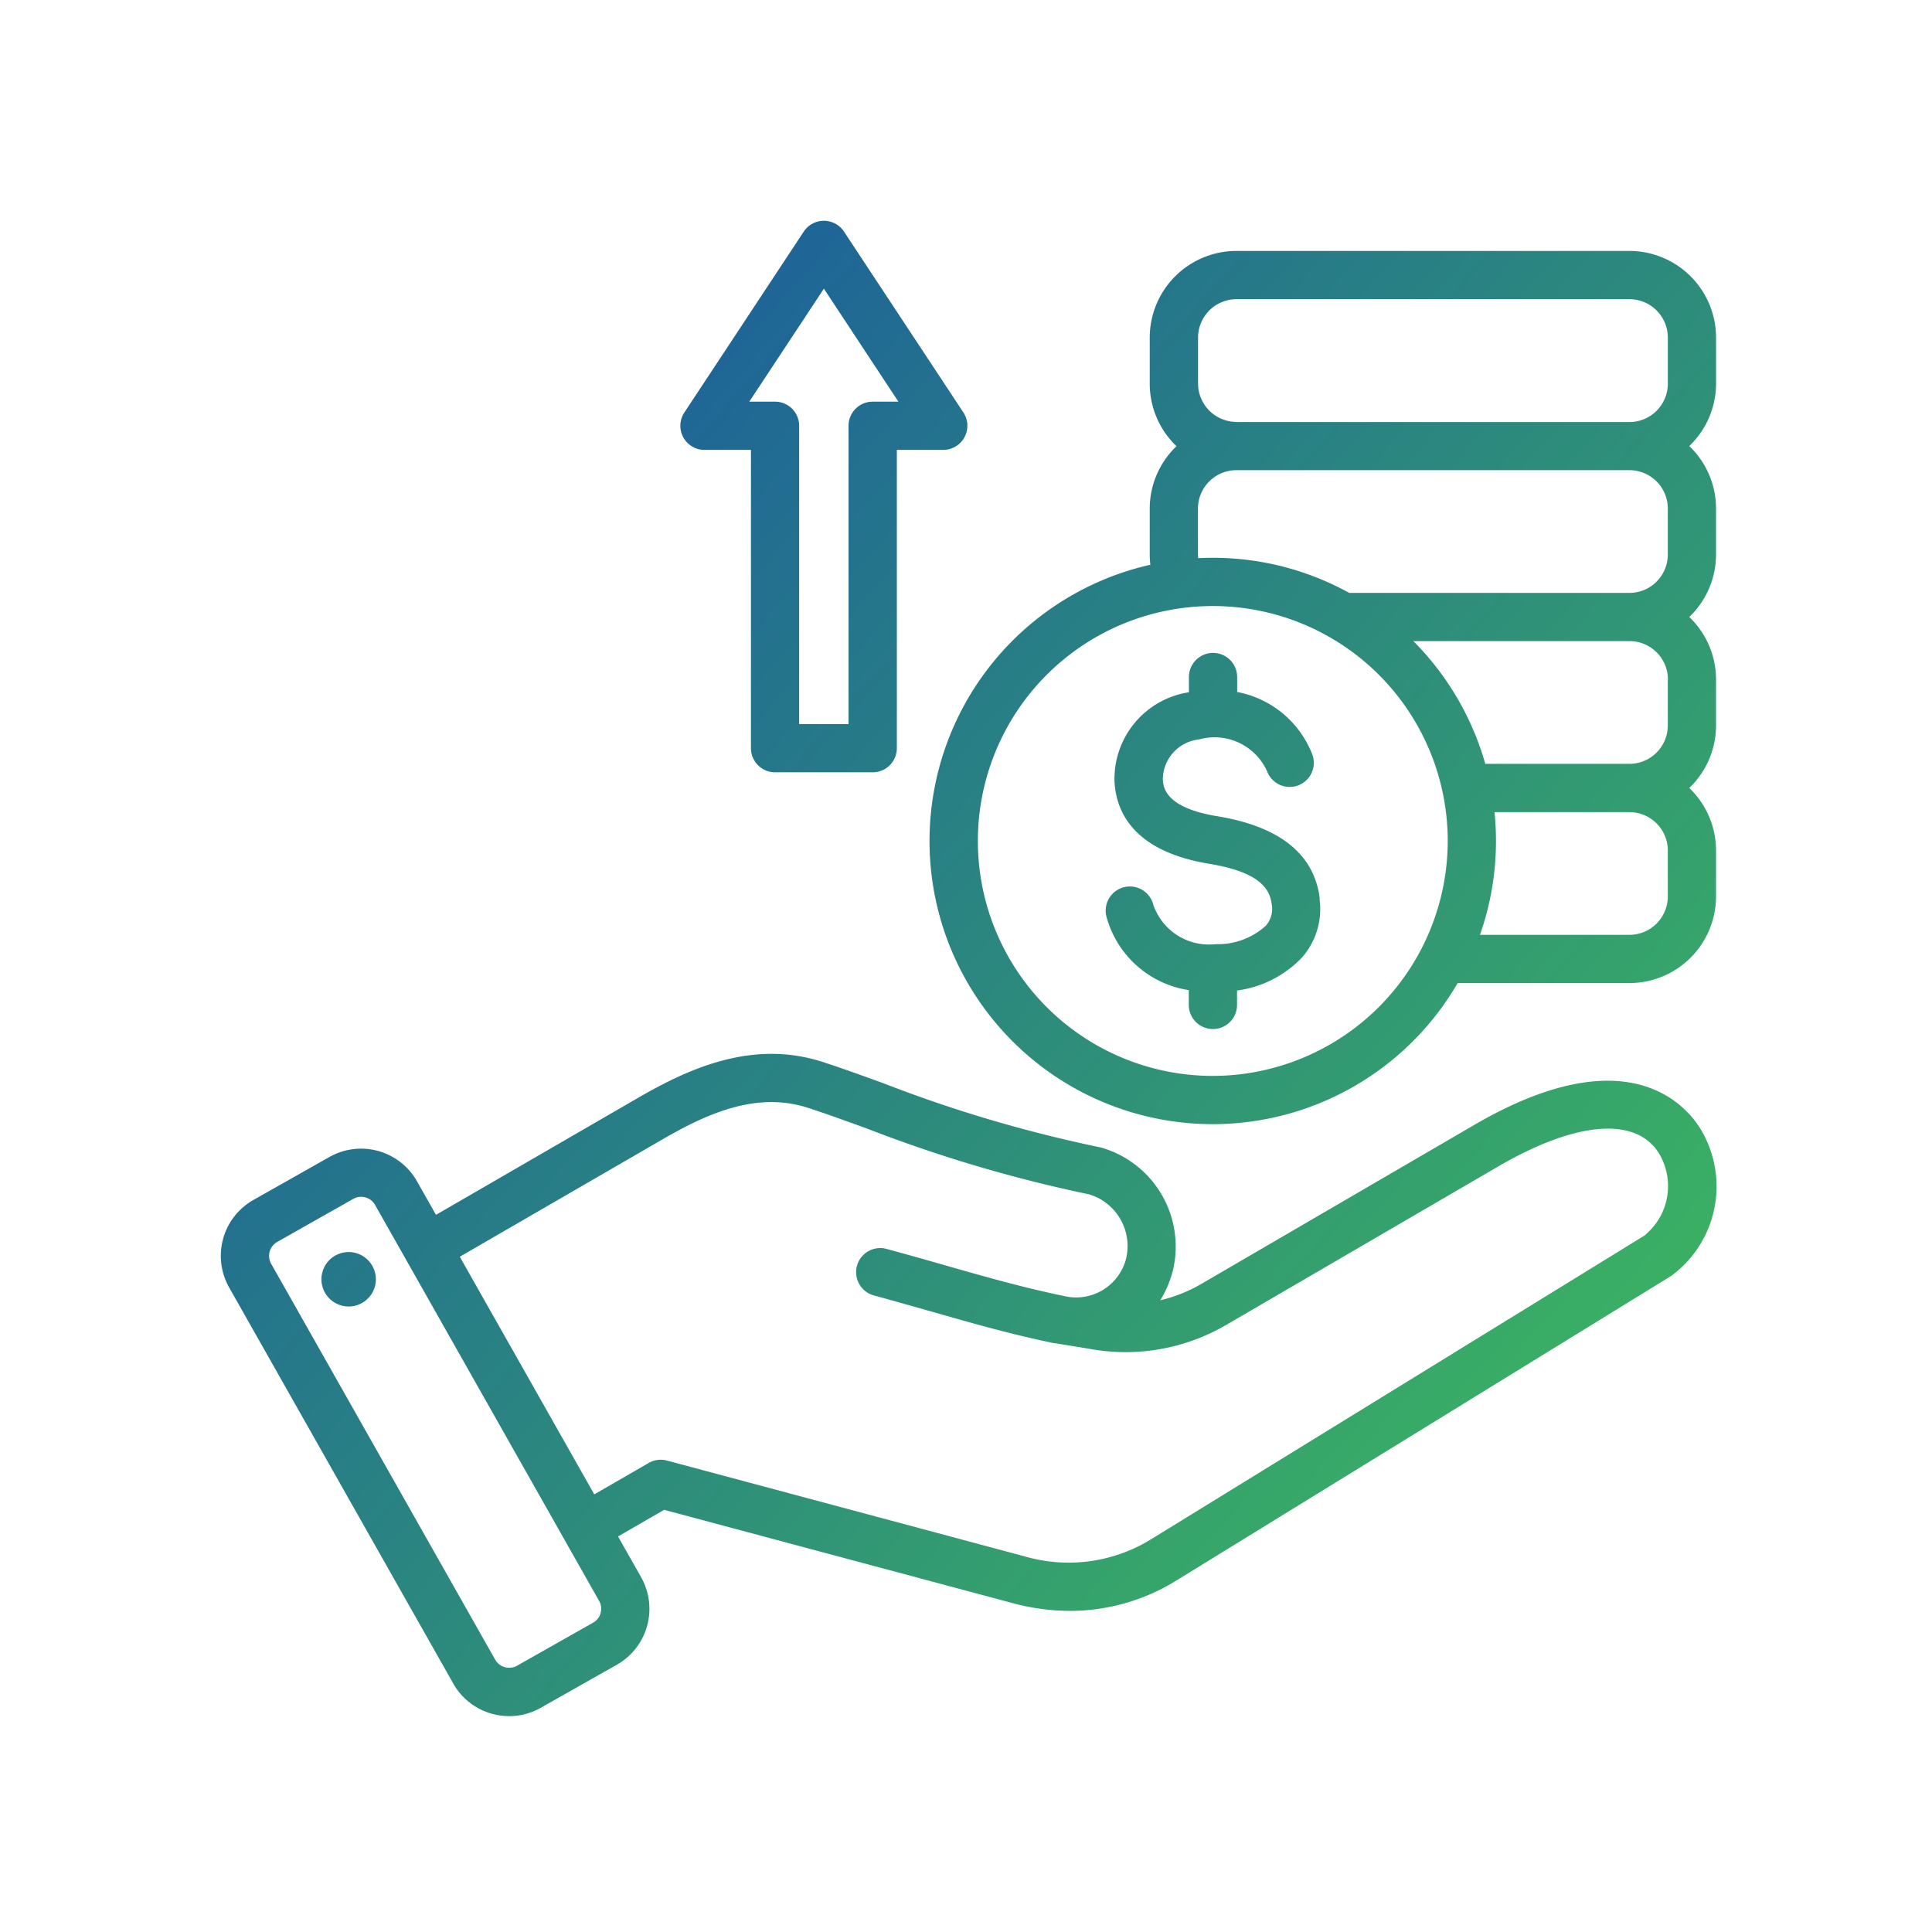 <svg xmlns="http://www.w3.org/2000/svg" xmlns:xlink="http://www.w3.org/1999/xlink" width="70" height="70" viewBox="0 0 70 70">
  <defs>
    <linearGradient id="linear-gradient" x1="0.06" y1="0.051" x2="1" y2="0.874" gradientUnits="objectBoundingBox">
      <stop offset="0" stop-color="#1853a3"/>
      <stop offset="1" stop-color="#3eba5c"/>
    </linearGradient>
    <clipPath id="clip-ic_cost_optimization_">
      <rect width="70" height="70"/>
    </clipPath>
  </defs>
  <g id="ic_cost_optimization_" data-name="ic_cost optimization  " clip-path="url(#clip-ic_cost_optimization_)">
    <path id="earning" d="M53.4,40.762,43.55,46.5a5.431,5.431,0,0,1-1.52.612,3.88,3.88,0,0,0,.451-1.053,3.731,3.731,0,0,0-2.542-4.466.874.874,0,0,0-.114-.029,49.324,49.324,0,0,1-7.868-2.332c-.78-.282-1.516-.548-2.142-.751-2.521-.818-4.8.195-6.7,1.293l-7.326,4.242-.691-1.22a2.328,2.328,0,0,0-3.167-.878L9.171,43.478a2.327,2.327,0,0,0-.878,3.167L16.416,61a2.308,2.308,0,0,0,1.4,1.093,2.344,2.344,0,0,0,.627.086,2.3,2.3,0,0,0,1.138-.3l2.763-1.564a2.328,2.328,0,0,0,.878-3.167l-.837-1.48,1.67-.964L36.668,58.08a8.072,8.072,0,0,0,2.1.286,7.326,7.326,0,0,0,3.9-1.134l17.87-11a4.021,4.021,0,0,0,1.084-5.3C61.1,40.065,58.982,37.509,53.4,40.762ZM21.754,58.443a.572.572,0,0,1-.27.348l-2.763,1.564a.584.584,0,0,1-.785-.218L9.814,45.784A.58.58,0,0,1,10.032,45l2.763-1.564a.566.566,0,0,1,.28-.074.585.585,0,0,1,.157.022.572.572,0,0,1,.348.27L21.7,58.006a.571.571,0,0,1,.052.437Zm37.858-13.7-17.87,11a5.691,5.691,0,0,1-4.622.648L24.158,52.919a.875.875,0,0,0-.663.087l-1.971,1.138-4.873-8.61,7.341-4.25c1.642-.951,3.419-1.747,5.282-1.143.6.194,1.289.444,2.087.732a51.031,51.031,0,0,0,8.089,2.4A1.957,1.957,0,0,1,40.793,45.6a1.872,1.872,0,0,1-2.274,1.352c-1.451-.3-2.829-.692-4.287-1.108-.692-.2-1.407-.4-2.142-.6a.874.874,0,0,0-.452,1.688c.721.193,1.429.4,2.114.591,1.5.429,2.923.835,4.452,1.147l.017,0,.017,0,1.225.2a7.228,7.228,0,0,0,4.967-.872l9.847-5.736c2.834-1.651,5.017-1.819,5.837-.449a2.3,2.3,0,0,1-.5,2.917ZM13.6,46.208a.986.986,0,1,1-1.119-.833A.986.986,0,0,1,13.6,46.208ZM62.168,13.9V12.232a3.143,3.143,0,0,0-3.139-3.14H44.788a3.143,3.143,0,0,0-3.139,3.14V13.9a3.13,3.13,0,0,0,.97,2.266,3.13,3.13,0,0,0-.97,2.266V20.09a3.116,3.116,0,0,0,.023.372A10.26,10.26,0,1,0,52.805,35.619h6.223a3.143,3.143,0,0,0,3.139-3.139V30.816a3.13,3.13,0,0,0-.97-2.266,3.13,3.13,0,0,0,.97-2.266V24.621a3.13,3.13,0,0,0-.97-2.266,3.13,3.13,0,0,0,.97-2.266V18.427a3.13,3.13,0,0,0-.97-2.266A3.13,3.13,0,0,0,62.168,13.9ZM43.934,38.982a8.512,8.512,0,1,1,8.512-8.512A8.522,8.522,0,0,1,43.934,38.982Zm16.486-8.166v1.663a1.394,1.394,0,0,1-1.392,1.392H53.614a10.213,10.213,0,0,0,.58-3.4,10.317,10.317,0,0,0-.053-1.046h4.888A1.394,1.394,0,0,1,60.421,30.816Zm0-6.195v1.663a1.394,1.394,0,0,1-1.392,1.392H53.807A10.267,10.267,0,0,0,51.2,23.229h7.833a1.394,1.394,0,0,1,1.392,1.392Zm0-6.195V20.09a1.393,1.393,0,0,1-1.392,1.392H48.877a10.2,10.2,0,0,0-4.943-1.272q-.266,0-.53.014c0-.044-.008-.089-.008-.134V18.427a1.394,1.394,0,0,1,1.392-1.392H59.029A1.394,1.394,0,0,1,60.421,18.427ZM44.788,15.287A1.394,1.394,0,0,1,43.4,13.9V12.232a1.394,1.394,0,0,1,1.392-1.392H59.029a1.394,1.394,0,0,1,1.392,1.392V13.9a1.394,1.394,0,0,1-1.392,1.392H44.788ZM47.8,32.562a2.663,2.663,0,0,1-.625,2.12,3.96,3.96,0,0,1-2.363,1.206v.522a.874.874,0,1,1-1.748,0v-.536a3.662,3.662,0,0,1-2.985-2.668.874.874,0,1,1,1.7-.423,2.134,2.134,0,0,0,2.265,1.425,2.577,2.577,0,0,0,1.814-.67.924.924,0,0,0,.212-.766c-.064-.524-.378-1.165-2.26-1.474-2.743-.451-3.384-1.877-3.438-2.994a3.176,3.176,0,0,1,2.666-3.217l.031-.007v-.55a.874.874,0,1,1,1.748,0v.542a3.644,3.644,0,0,1,2.7,2.208.874.874,0,1,1-1.611.677,2.088,2.088,0,0,0-2.476-1.165,1.468,1.468,0,0,0-1.307,1.428c.014.284.05,1.038,1.975,1.354,2.268.372,3.517,1.378,3.712,2.988ZM25.517,16.3H27.2V27.108a.874.874,0,0,0,.874.874h3.538a.874.874,0,0,0,.874-.874V16.3h1.683a.874.874,0,0,0,.729-1.355L30.572,8.392a.874.874,0,0,0-1.459,0l-4.326,6.554a.874.874,0,0,0,.729,1.355Zm4.326-5.841,2.7,4.094h-.933a.874.874,0,0,0-.874.874V26.234H28.947V15.427a.874.874,0,0,0-.874-.874H27.14Z" transform="translate(0.008)" fill="url(#linear-gradient)"/>
  </g>
</svg>
